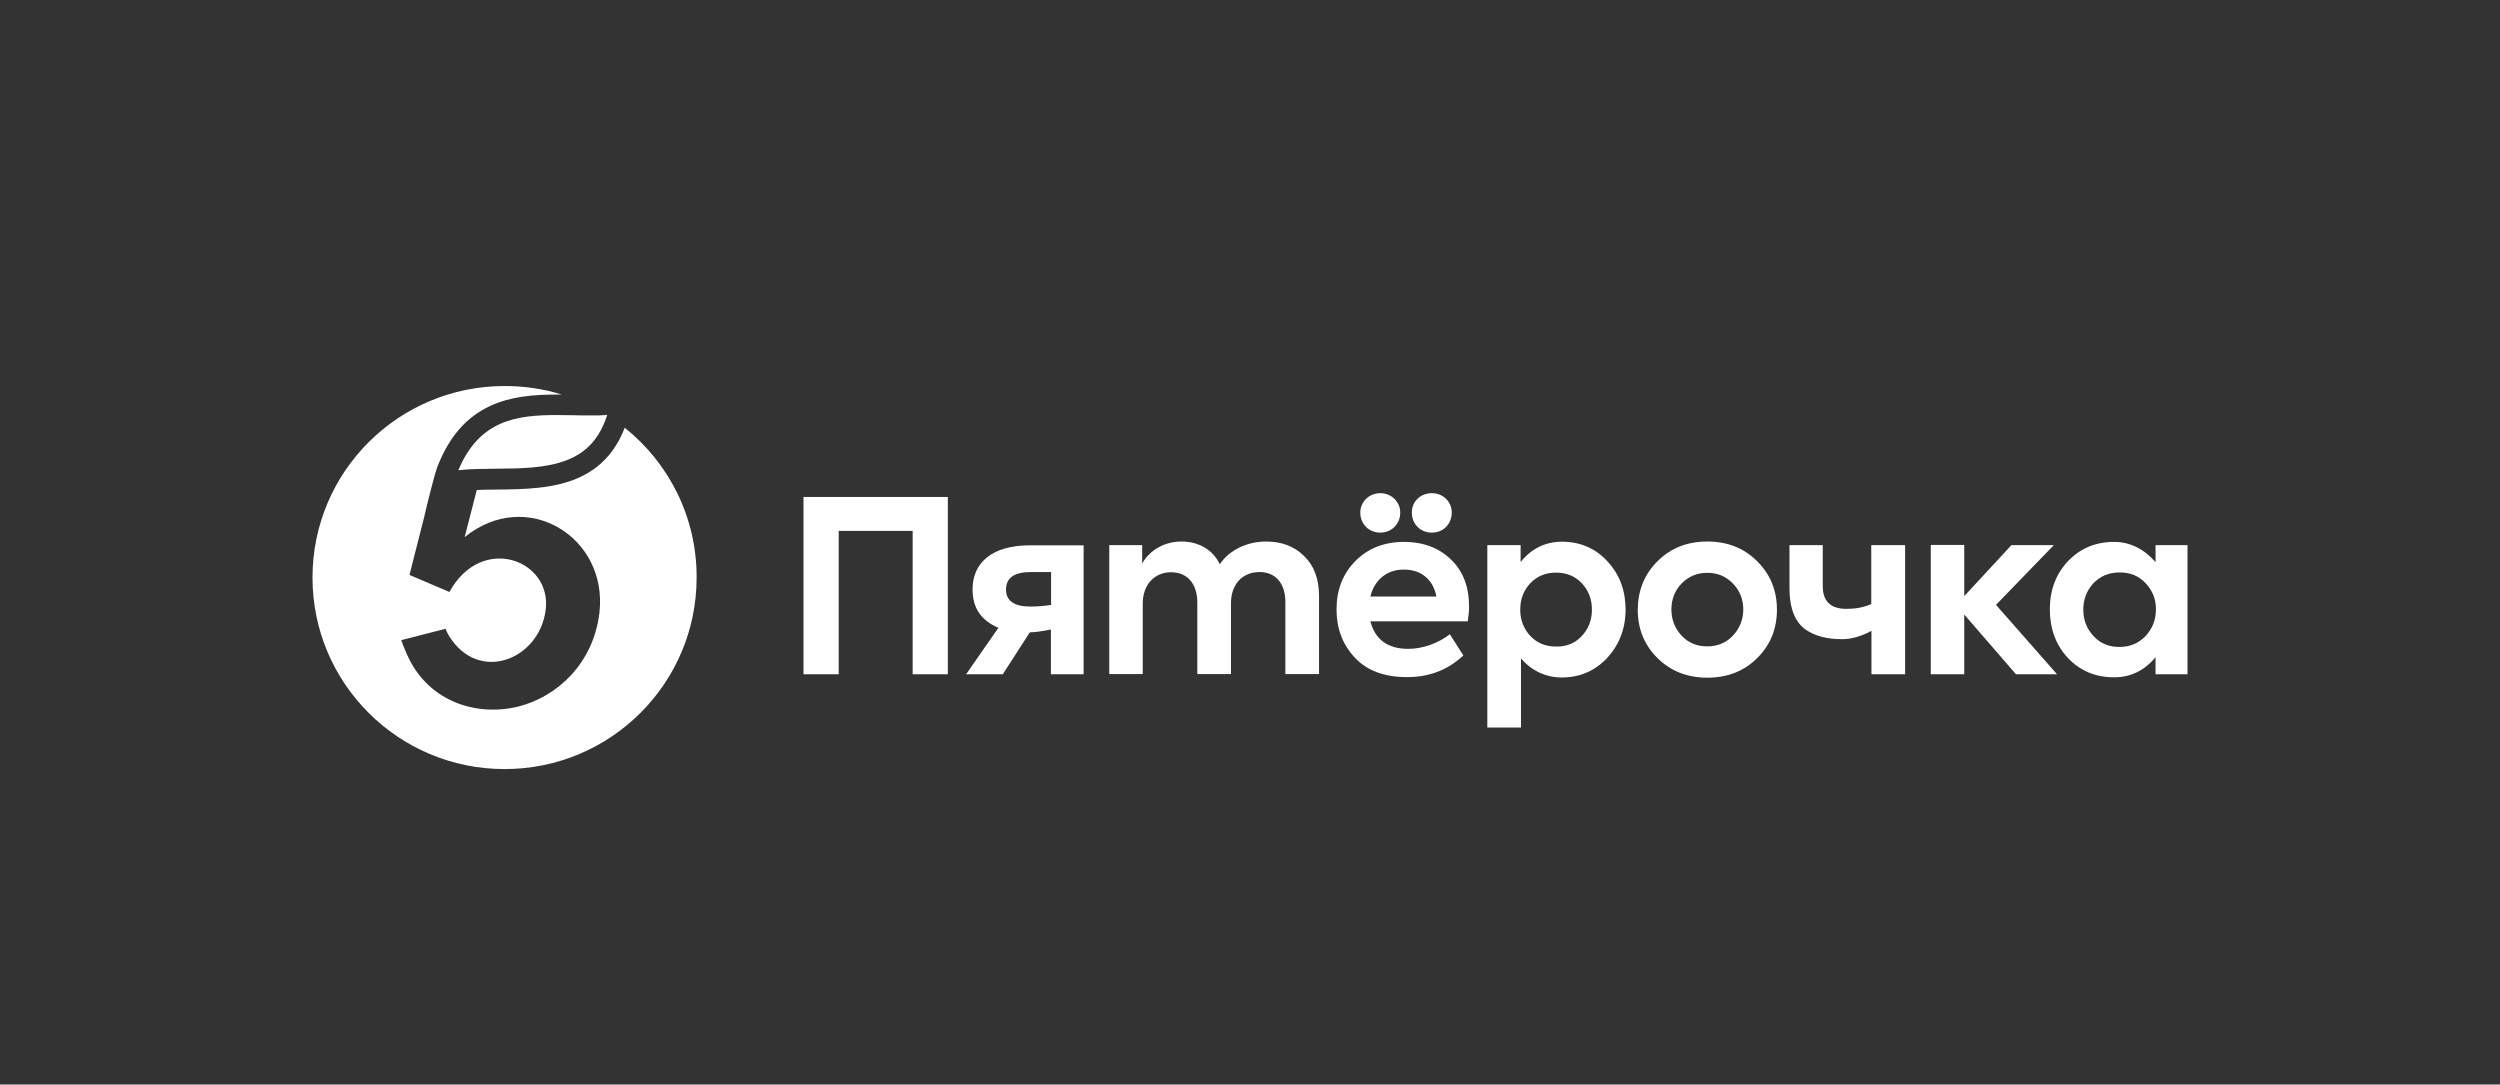<svg width="272" height="118" viewBox="0 0 272 118" fill="none" xmlns="http://www.w3.org/2000/svg">
<rect x="0" y="0" width="272" height="118" fill="#333333" stroke="none"/>
<path d="M87.421 73.36V54.069H103.124V73.36H99.297V57.762H91.249V73.36H87.421Z" fill="white"/>
<path d="M117.897 59.31V73.36H114.338V68.491C113.655 68.614 112.931 68.779 112.041 68.8L109.103 73.36H105.11L108.628 68.305C106.786 67.521 105.814 66.201 105.814 64.117C105.814 61.249 107.903 59.33 112.062 59.33H117.897V59.31ZM114.338 62.239H112.166C110.345 62.239 109.455 62.879 109.455 64.137C109.455 65.375 110.345 65.994 112.103 65.994C112.89 65.994 113.634 65.932 114.359 65.809V62.239H114.338Z" fill="white"/>
<path d="M141.876 60.486C142.972 61.538 143.51 62.982 143.51 64.859V73.339H139.848V65.52C139.848 63.374 138.71 62.239 137.034 62.239C135.193 62.239 133.931 63.56 133.931 65.623V73.339H130.269V65.561C130.269 63.477 129.152 62.26 127.414 62.26C125.634 62.26 124.331 63.58 124.331 65.664V73.339H120.689V59.31H124.269V61.311C125.076 59.846 126.731 58.897 128.572 58.918C130.331 58.918 131.965 59.764 132.71 61.394C133.745 59.846 135.669 58.918 137.758 58.918C139.434 58.918 140.821 59.434 141.876 60.486Z" fill="white"/>
<path d="M174.897 61.084C176.221 62.508 176.863 64.261 176.863 66.324C176.863 68.388 176.18 70.141 174.876 71.565C173.552 72.988 171.897 73.71 169.911 73.71C168.173 73.71 166.58 72.947 165.483 71.627V79.157H161.821V59.31H165.442V61.146C166.601 59.702 168.132 58.938 169.932 58.938C171.939 58.938 173.594 59.66 174.897 61.084ZM172.104 69.192C172.828 68.429 173.201 67.459 173.201 66.324C173.201 65.19 172.828 64.241 172.104 63.457C171.38 62.693 170.449 62.301 169.29 62.301C168.152 62.301 167.221 62.693 166.497 63.457C165.773 64.22 165.401 65.19 165.401 66.324C165.401 67.459 165.773 68.408 166.497 69.192C167.221 69.956 168.152 70.347 169.29 70.347C170.449 70.368 171.38 69.976 172.104 69.192Z" fill="white"/>
<path d="M180.318 61.084C181.745 59.64 183.545 58.918 185.759 58.918C187.952 58.918 189.773 59.64 191.2 61.084C192.628 62.508 193.331 64.261 193.331 66.324C193.331 68.408 192.628 70.162 191.2 71.585C189.773 73.009 187.973 73.731 185.759 73.731C183.566 73.731 181.745 73.009 180.318 71.585C178.89 70.162 178.187 68.408 178.187 66.324C178.207 64.261 178.89 62.508 180.318 61.084ZM185.759 70.327C186.876 70.327 187.787 69.935 188.531 69.171C189.276 68.367 189.669 67.418 189.669 66.304C189.669 65.19 189.276 64.241 188.531 63.477C187.787 62.714 186.876 62.322 185.759 62.322C184.642 62.322 183.711 62.714 182.966 63.477C182.221 64.241 181.849 65.21 181.849 66.304C181.849 67.418 182.221 68.367 182.966 69.171C183.711 69.956 184.642 70.327 185.759 70.327Z" fill="white"/>
<path d="M203.614 59.31H207.276V73.36H203.614V68.635C202.538 69.233 201.379 69.543 200.469 69.543C198.793 69.543 197.551 69.233 196.434 68.491C195.317 67.686 194.696 66.201 194.696 64.034V59.31H198.317V63.766C198.317 65.417 199.165 66.242 200.882 66.242C201.834 66.242 202.662 66.118 203.593 65.726V59.31H203.614Z" fill="white"/>
<path d="M219.337 73.36L213.71 66.861V73.36H210.068V59.289H213.71V64.859L218.841 59.31H223.455L217.165 65.809L223.806 73.36H219.337Z" fill="white"/>
<path d="M234.524 59.31H238V73.36H234.524V71.503C233.303 72.968 231.814 73.69 230.014 73.69C227.986 73.69 226.31 72.988 224.986 71.585C223.662 70.162 223.021 68.388 223.021 66.283C223.021 64.179 223.703 62.425 225.007 61.043C226.331 59.66 228.007 58.959 230.014 58.959C231.772 58.959 233.324 59.764 234.524 61.166V59.31ZM233.448 63.457C232.703 62.652 231.772 62.281 230.614 62.281C229.455 62.281 228.524 62.673 227.758 63.457C227.034 64.261 226.662 65.21 226.662 66.324C226.662 67.459 227.034 68.408 227.779 69.213C228.524 70.017 229.455 70.389 230.593 70.389C231.731 70.389 232.662 69.997 233.427 69.213C234.172 68.408 234.565 67.459 234.565 66.324C234.586 65.21 234.193 64.261 233.448 63.457Z" fill="white"/>
<path d="M159.69 67.603H149.097C149.614 69.584 150.98 70.595 153.214 70.595C154.745 70.595 156.442 70.017 157.745 69.006L159.214 71.317C157.435 72.968 155.407 73.669 153.069 73.669C150.586 73.669 148.683 72.947 147.38 71.523C146.055 70.1 145.414 68.346 145.414 66.324C145.414 64.179 146.097 62.425 147.462 61.043C148.828 59.66 150.586 58.959 152.78 58.959C154.828 58.959 156.545 59.599 157.849 60.857C159.173 62.116 159.835 63.828 159.835 66.015C159.835 66.489 159.773 67.026 159.69 67.603ZM150.173 53.657C151.393 53.657 152.345 54.606 152.345 55.761C152.345 57.02 151.414 57.948 150.173 57.948C148.931 57.948 148 57.02 148 55.761C148 54.606 148.952 53.657 150.173 53.657ZM149.097 64.901H156.276C155.945 63.065 154.621 61.971 152.759 61.971C150.918 61.95 149.552 63.065 149.097 64.901ZM153.607 55.761C153.607 54.544 154.559 53.657 155.8 53.657C157.021 53.657 157.952 54.606 157.952 55.761C157.952 57.02 157.021 57.948 155.8 57.948C154.58 57.969 153.607 57.04 153.607 55.761Z" fill="white"/>
<path d="M67.972 46.539C65.055 54.09 57.338 53.1 51.876 53.306L50.552 58.443C57.276 52.976 66.152 58.402 65.221 66.634C64.579 72.184 60.607 75.815 56.407 76.867C51.834 78.002 46.766 76.31 44.49 71.647C44.241 71.152 43.828 70.183 43.662 69.646L48.483 68.408C48.566 68.676 48.71 68.945 48.855 69.192C52.083 74.391 58.641 71.792 59.365 66.407C60.11 60.919 52.393 58.01 48.897 64.406L44.635 62.59L44.552 62.549L46.166 56.194C46.414 55.06 47.179 52.089 47.262 51.821C47.407 51.387 47.428 51.222 47.572 50.83C50.324 43.651 55.745 42.928 60.545 42.928C60.731 42.928 60.917 42.928 61.124 42.928C59.159 42.309 57.069 42 54.897 42C43.352 42 34 51.325 34 62.838C34 74.35 43.352 83.675 54.897 83.675C66.441 83.675 75.793 74.35 75.793 62.838C75.814 56.236 72.752 50.356 67.972 46.539Z" fill="white"/>
<path d="M66.069 45.136C65.262 47.653 63.855 49.221 61.662 50.067C59.386 50.954 56.614 50.975 53.945 50.995C52.497 51.016 51.131 51.016 49.869 51.16C52.145 45.693 56.221 45.157 60.566 45.157C61.166 45.157 61.786 45.177 62.366 45.177C62.945 45.198 63.504 45.198 64.062 45.198C64.849 45.218 65.49 45.198 66.069 45.136Z" fill="white"/>
</svg>
